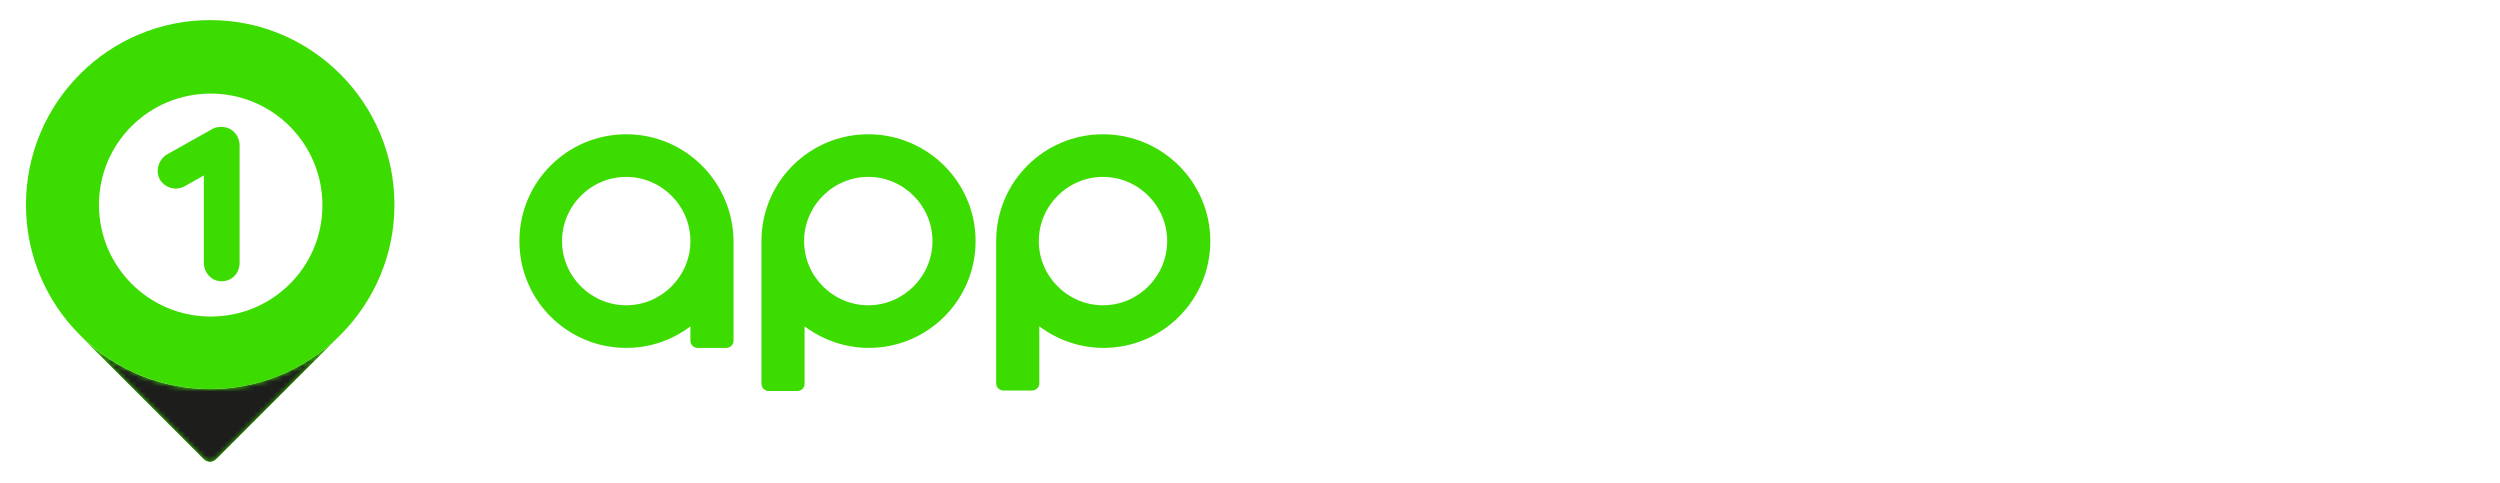 <?xml version="1.0" encoding="UTF-8"?>
<svg xmlns="http://www.w3.org/2000/svg" xmlns:xlink="http://www.w3.org/1999/xlink" version="1.1" id="Ebene_1" x="0px" y="0px" viewBox="0 0 510.2 98.6" style="enable-background:new 0 0 510.2 98.6;" xml:space="preserve">
<style type="text/css">
	.st0{clip-path:url(#SVGID_00000087372268137127422660000005638155533030339229_);fill:#3CDC00;}
	.st1{clip-path:url(#SVGID_00000077282008271570176260000008822499460657805493_);fill:#3CDC00;}
	.st2{clip-path:url(#SVGID_00000126309114095941153200000011506099823830900357_);fill:#3CDC00;}
	.st3{clip-path:url(#SVGID_00000078727145011742285920000004966210417743534247_);}
	.st4{clip-path:url(#SVGID_00000091696892545872104920000016685013050090888886_);}
	.st5{filter:url(#Adobe_OpacityMaskFilter);}
	.st6{clip-path:url(#SVGID_00000044144724046320109350000014793150978006717338_);}
	
		.st7{clip-path:url(#SVGID_00000147905420942079344270000015571431583938827137_);fill:url(#SVGID_00000002352102933655608970000002389096835145775026_);}
	
		.st8{clip-path:url(#SVGID_00000044144724046320109350000014793150978006717338_);mask:url(#SVGID_00000083792359013345200090000005146756104313950872_);fill:url(#SVGID_00000152252000996994942000000012216257207926580881_);}
	.st9{clip-path:url(#SVGID_00000152236721993376287760000006145513480606888335_);}
	.st10{clip-path:url(#SVGID_00000044169854943450262780000004049715949057022126_);}
	.st11{filter:url(#Adobe_OpacityMaskFilter_00000062192681029775686510000007402079308800149657_);}
	.st12{fill:url(#SVGID_00000111877256829734066460000011017987609258148786_);}
	
		.st13{display:none;mask:url(#SVGID_00000127742681234820986550000006707189726945060258_);fill:url(#SVGID_00000140713351032957965130000009394791103442297498_);}
	.st14{fill:#3CDC00;}
	.st15{fill:#FFFFFF;}
</style>
<g>
	<g>
		<g>
			<g>
				<defs>
					<rect id="SVGID_1_" x="4.5" y="3.3" width="76.7" height="91.8"></rect>
				</defs>
				<clipPath id="SVGID_00000111185914168589455410000012809240167989283236_">
					<use xlink:href="#SVGID_1_" style="overflow:visible;"></use>
				</clipPath>
				<path style="clip-path:url(#SVGID_00000111185914168589455410000012809240167989283236_);fill:#3CDC00;" d="M16.3,68.4      L16.3,68.4l25.3,25.3c0.7,0.7,1.8,0.7,2.5,0l25.3-25.3C54.8,83.1,31,83.1,16.3,68.4"></path>
			</g>
			<g>
				<defs>
					<rect id="SVGID_00000141414112525602367140000009637106287293328831_" x="4.5" y="3.3" width="76.7" height="91.8"></rect>
				</defs>
				<clipPath id="SVGID_00000155860154141537114620000005468504404794017715_">
					<use xlink:href="#SVGID_00000141414112525602367140000009637106287293328831_" style="overflow:visible;"></use>
				</clipPath>
				<path style="clip-path:url(#SVGID_00000155860154141537114620000005468504404794017715_);fill:#3CDC00;" d="M42.9,4.1      C22.1,4.1,5.3,21,5.3,41.8s16.9,37.6,37.6,37.6s37.6-16.9,37.6-37.6S63.7,4.1,42.9,4.1 M43,64.6c-12.6,0-22.8-10.2-22.8-22.8      S30.4,19.1,43,19.1s22.8,10.2,22.8,22.8S55.6,64.6,43,64.6"></path>
			</g>
			<g>
				<defs>
					<rect id="SVGID_00000180326795874955824400000009203311059911101603_" x="4.5" y="3.3" width="76.7" height="91.8"></rect>
				</defs>
				<clipPath id="SVGID_00000070808702002915257140000008931464045131187860_">
					<use xlink:href="#SVGID_00000180326795874955824400000009203311059911101603_" style="overflow:visible;"></use>
				</clipPath>
				<path style="clip-path:url(#SVGID_00000070808702002915257140000008931464045131187860_);fill:#3CDC00;" d="M48.9,29.7v23.9      c0,2.1-1.5,3.8-3.7,3.8c-2,0-3.6-1.7-3.6-3.8V35.8L37.7,38c-1.8,1-4,0.4-5.1-1.4c-0.9-1.7-0.3-4,1.5-5.1l9.1-5.1      c0.6-0.4,1.3-0.5,2-0.5C47.5,25.9,48.9,27.8,48.9,29.7"></path>
			</g>
			<g>
				<defs>
					<rect id="SVGID_00000174584394126184585370000014101927541769418384_" x="4.5" y="3.3" width="76.7" height="91.8"></rect>
				</defs>
				<clipPath id="SVGID_00000071545473940145923050000013489213921658402480_">
					<use xlink:href="#SVGID_00000174584394126184585370000014101927541769418384_" style="overflow:visible;"></use>
				</clipPath>
				<g style="clip-path:url(#SVGID_00000071545473940145923050000013489213921658402480_);">
					<g>
						<g>
							<defs>
								<rect id="SVGID_00000066510053417933529060000009524934247048909952_" x="16.3" y="68.4" width="53.2" height="25.9"></rect>
							</defs>
							<clipPath id="SVGID_00000025424673460556421190000007528756871055607977_">
								<use xlink:href="#SVGID_00000066510053417933529060000009524934247048909952_" style="overflow:visible;"></use>
							</clipPath>
							<g style="clip-path:url(#SVGID_00000025424673460556421190000007528756871055607977_);">
								<g>
									<defs>
										<path id="SVGID_00000155867103161751705750000011423256728604246411_" d="M16.3,68.4L16.3,68.4l25.3,25.3            c0.7,0.7,1.8,0.7,2.5,0l25.3-25.3C54.8,83.1,31,83.1,16.3,68.4"></path>
									</defs>
									<clipPath id="SVGID_00000112605367838038869610000016967615877749467045_">
										<use xlink:href="#SVGID_00000155867103161751705750000011423256728604246411_" style="overflow:visible;"></use>
									</clipPath>
									<defs>
										<filter id="Adobe_OpacityMaskFilter" filterUnits="userSpaceOnUse" x="16.3" y="68.4" width="53.2" height="26.1">
											<feColorMatrix type="matrix" values="1 0 0 0 0  0 1 0 0 0  0 0 1 0 0  0 0 0 1 0"></feColorMatrix>
										</filter>
									</defs>
									
										<mask maskUnits="userSpaceOnUse" x="16.3" y="68.4" width="53.2" height="26.1" id="SVGID_00000083792359013345200090000005146756104313950872_">
										<g class="st5">
											<g>
												<defs>
													<path id="SVGID_00000124151679870361970620000018395596445338776206_" d="M16.3,68.4L16.3,68.4l25.3,25.3               c0.7,0.7,1.8,0.7,2.5,0l25.3-25.3C54.8,83.1,31,83.1,16.3,68.4"></path>
												</defs>
												
													<clipPath id="SVGID_00000090997854043530971530000002715685704889003959_" style="clip-path:url(#SVGID_00000112605367838038869610000016967615877749467045_);">
													<use xlink:href="#SVGID_00000124151679870361970620000018395596445338776206_" style="overflow:visible;"></use>
												</clipPath>
												
													<radialGradient id="SVGID_00000059278962901460621990000004888502509558157739_" cx="496.155" cy="114.001" r="0.446" gradientTransform="matrix(0 119.247 -119.247 0 13627.426 -59122.918)" gradientUnits="userSpaceOnUse">
													<stop offset="0" style="stop-color:#CCCCCC"></stop>
													<stop offset="0.324" style="stop-color:#CCCCCC"></stop>
													<stop offset="0.382" style="stop-color:#BEBEBE"></stop>
													<stop offset="0.491" style="stop-color:#989898"></stop>
													<stop offset="0.641" style="stop-color:#5A5A5A"></stop>
													<stop offset="0.824" style="stop-color:#070707"></stop>
													<stop offset="0.838" style="stop-color:#000000"></stop>
													<stop offset="1" style="stop-color:#000000"></stop>
												</radialGradient>
												
													<rect x="16.3" y="68.4" style="clip-path:url(#SVGID_00000090997854043530971530000002715685704889003959_);fill:url(#SVGID_00000059278962901460621990000004888502509558157739_);" width="53.2" height="26.1"></rect>
											</g>
										</g>
									</mask>
									
										<radialGradient id="SVGID_00000150788160240427873050000006483228433110137518_" cx="496.153" cy="114.002" r="0.446" gradientTransform="matrix(0 119.247 -119.247 0 13627.441 -59122.785)" gradientUnits="userSpaceOnUse">
										<stop offset="0" style="stop-color:#1D1E1C"></stop>
										<stop offset="0.324" style="stop-color:#1D1E1C"></stop>
										<stop offset="0.838" style="stop-color:#1D1E1C"></stop>
										<stop offset="1" style="stop-color:#1D1E1C"></stop>
									</radialGradient>
									
										<rect x="16.3" y="68.4" style="clip-path:url(#SVGID_00000112605367838038869610000016967615877749467045_);mask:url(#SVGID_00000083792359013345200090000005146756104313950872_);fill:url(#SVGID_00000150788160240427873050000006483228433110137518_);" width="53.2" height="26.1"></rect>
								</g>
							</g>
						</g>
					</g>
				</g>
			</g>
			<g>
				<defs>
					<rect id="SVGID_00000157283353061934704290000002597442244439880124_" x="4.5" y="3.3" width="76.7" height="91.8"></rect>
				</defs>
				<clipPath id="SVGID_00000151535701879708793960000002043275745699221678_">
					<use xlink:href="#SVGID_00000157283353061934704290000002597442244439880124_" style="overflow:visible;"></use>
				</clipPath>
				<g style="clip-path:url(#SVGID_00000151535701879708793960000002043275745699221678_);">
					<g>
						<g>
							<defs>
								<rect id="SVGID_00000070796743633001044780000013684320510700323261_" x="16.3" y="68.4" width="53.2" height="25.9"></rect>
							</defs>
							<clipPath id="SVGID_00000150089293951154767790000006790697741454876549_">
								<use xlink:href="#SVGID_00000070796743633001044780000013684320510700323261_" style="overflow:visible;"></use>
							</clipPath>
							<g style="clip-path:url(#SVGID_00000150089293951154767790000006790697741454876549_);">
								<defs>
									
										<filter id="Adobe_OpacityMaskFilter_00000075849000095514579110000010799938456210078118_" filterUnits="userSpaceOnUse" x="341.7" y="37.6" width="41.5" height="20.3">
										<feColorMatrix type="matrix" values="1 0 0 0 0  0 1 0 0 0  0 0 1 0 0  0 0 0 1 0"></feColorMatrix>
									</filter>
								</defs>
								
									<mask maskUnits="userSpaceOnUse" x="341.7" y="37.6" width="41.5" height="20.3" id="SVGID_00000127742681234820986550000006707189726945060258_">
									<g style="filter:url(#Adobe_OpacityMaskFilter_00000075849000095514579110000010799938456210078118_);">
										
											<radialGradient id="SVGID_00000144335802418295598900000001550271572584686222_" cx="495.961" cy="111.444" r="0.347" gradientTransform="matrix(0 114.968 -114.968 0 13171.77 -57001.734)" gradientUnits="userSpaceOnUse">
											<stop offset="0" style="stop-color:#FFFFFF"></stop>
											<stop offset="0.425" style="stop-color:#FFFFFF"></stop>
											<stop offset="0.456" style="stop-color:#F1F1F1"></stop>
											<stop offset="0.514" style="stop-color:#CBCBCB"></stop>
											<stop offset="0.594" style="stop-color:#8D8D8D"></stop>
											<stop offset="0.692" style="stop-color:#3A3A3A"></stop>
											<stop offset="0.755" style="stop-color:#000000"></stop>
											<stop offset="1" style="stop-color:#000000"></stop>
										</radialGradient>
										
											<rect x="341.7" y="37.6" style="fill:url(#SVGID_00000144335802418295598900000001550271572584686222_);" width="41.5" height="20.3"></rect>
									</g>
								</mask>
								
									<radialGradient id="SVGID_00000172434670058354957950000017327132152753034904_" cx="495.961" cy="111.444" r="0.347" gradientTransform="matrix(0 114.968 -114.968 0 13171.77 -57001.734)" gradientUnits="userSpaceOnUse">
									<stop offset="0" style="stop-color:#1D1E1C"></stop>
									<stop offset="0.425" style="stop-color:#1D1E1C"></stop>
									<stop offset="0.755" style="stop-color:#1D1E1C"></stop>
									<stop offset="1" style="stop-color:#1D1E1C"></stop>
								</radialGradient>
								
									<rect x="341.7" y="37.6" style="display:none;mask:url(#SVGID_00000127742681234820986550000006707189726945060258_);fill:url(#SVGID_00000172434670058354957950000017327132152753034904_);" width="41.5" height="20.3"></rect>
							</g>
						</g>
					</g>
				</g>
			</g>
		</g>
	</g>
</g>
<g>
	<g>
		<path class="st14" d="M177.2,27.4c-12,0-21.8,9.7-21.8,21.8c0,0.2,0,0.4,0,0.6v28.5c0,0.8,0.6,1.5,1.5,1.5h5.8    c0.8,0,1.5-0.6,1.5-1.5V66.6c3.6,2.7,8.2,4.4,13.1,4.4c12,0,21.8-9.7,21.8-21.8S189.2,27.4,177.2,27.4 M177.2,62.3    c-7.2,0-13.1-5.9-13.1-13.1c0-7.2,5.9-13.1,13.1-13.1c7.2,0,13.1,5.9,13.1,13.1S184.4,62.3,177.2,62.3"></path>
		<path class="st14" d="M225.1,27.4c-12,0-21.8,9.7-21.8,21.8c0,0.3,0,0.7,0,1l0,0v28c0,0.8,0.6,1.5,1.5,1.5h5.8    c0.8,0,1.5-0.6,1.5-1.5V66.6c3.6,2.7,8.2,4.4,13.1,4.4c12,0,21.8-9.7,21.8-21.8S237.1,27.4,225.1,27.4 M225.1,62.3    c-7.2,0-13.1-5.9-13.1-13.1s5.9-13.1,13.1-13.1c7.2,0,13.1,5.9,13.1,13.1S232.3,62.3,225.1,62.3"></path>
		<path class="st14" d="M127.8,27.4c-12,0-21.8,9.7-21.8,21.8S115.8,71,127.8,71c4.9,0,9.4-1.6,13.1-4.4v2.9c0,0.8,0.6,1.5,1.5,1.5    h5.8c0.8,0,1.5-0.6,1.5-1.5V49.2l0,0l0,0C149.6,37.2,139.9,27.4,127.8,27.4 M127.8,62.3c-7.2,0-13.1-5.9-13.1-13.1    c0-7.2,5.9-13.1,13.1-13.1c7.2,0,13.1,5.9,13.1,13.1S135,62.3,127.8,62.3"></path>
		<path class="st15" d="M307.9,27.4c-12,0-21.8,9.7-21.8,21.8S295.8,71,307.9,71s21.8-9.7,21.8-21.8S319.9,27.4,307.9,27.4     M307.9,62.3c-7.2,0-13.1-5.9-13.1-13.1s5.9-13.1,13.1-13.1c7.2,0,13.1,5.9,13.1,13.1S315.1,62.3,307.9,62.3"></path>
		<path class="st15" d="M355.8,27.4c-4.9,0-9.4,1.6-13.1,4.4V20.2c0-0.8-0.6-1.5-1.5-1.5h-5.8c-0.8,0-1.5,0.6-1.5,1.5v28.4    c0,0.2,0,0.4,0,0.6c0,12,9.7,21.8,21.8,21.8s21.8-9.7,21.8-21.8C377.6,37.2,367.8,27.4,355.8,27.4 M355.8,62.3    c-7.2,0-13.1-5.9-13.1-13.1s5.9-13.1,13.1-13.1c7.2,0,13.1,5.9,13.1,13.1S363,62.3,355.8,62.3"></path>
		<path class="st15" d="M403.7,27.4c-4.9,0-9.5,1.6-13.1,4.4V20.2c0-0.8-0.6-1.5-1.5-1.5h-5.8c-0.8,0-1.5,0.6-1.5,1.5V48h0    c0,0.4,0,0.8,0,1.2c0,12,9.7,21.8,21.8,21.8c12,0,21.8-9.7,21.8-21.8C425.5,37.2,415.7,27.4,403.7,27.4 M403.7,62.3    c-7.2,0-13.1-5.9-13.1-13.1s5.9-13.1,13.1-13.1c7.2,0,13.1,5.9,13.1,13.1S410.9,62.3,403.7,62.3"></path>
		<path class="st15" d="M450.7,27.4c-11.3,0.4-20.5,9.6-20.9,20.9c-0.5,12.4,9.5,22.6,21.7,22.6c8,0,15-4.3,18.8-10.7    c0.5-0.8,0-1.9-0.9-2.2l-6.1-1.4c-0.6-0.1-1.1,0.1-1.5,0.5c-2.6,3.3-6.7,5.4-11.3,5c-5.7-0.4-10.5-4.6-11.8-10.1h27.2h5.7    c0.8,0,1.4-0.6,1.5-1.3c0-0.5,0.1-1.1,0.1-1.6C473.4,36.9,463.1,27,450.7,27.4 M452.2,36.2c4.8,0.2,9.1,3.1,11.1,7.2h-23.4    C442.1,39,446.8,35.9,452.2,36.2"></path>
		<path class="st15" d="M503.9,27.9c-1.4-0.3-2.9-0.4-4.4-0.4c-4.9,0-9.4,1.6-13.1,4.4c-5.3,4-8.7,10.3-8.7,17.4l0,0v20.3    c0,0.8,0.6,1.5,1.5,1.5h5.8c0.8,0,1.5-0.6,1.5-1.5V49.2c0-7.2,5.9-13.1,13.1-13.1c0.8,0,1.7,0.1,2.5,0.2c0.8,0.2,1.5-0.4,1.7-1.1    l1.3-5.7C505.2,28.8,504.7,28,503.9,27.9"></path>
		<path class="st15" d="M281.7,20.2c0-0.8-0.6-1.5-1.5-1.5h-5.8c-0.8,0-1.5,0.6-1.5,1.5v11.6v17.4l0,0l0,0c0,7.2-5.9,13.1-13.1,13.1    c-1.9,0-3.7-0.4-5.3-1.1c-0.7-0.3-1.5-0.1-1.9,0.6l-2.9,5.1c-0.4,0.7-0.2,1.7,0.6,2c2.9,1.4,6.1,2.2,9.6,2.2    c11.7,0,21.4-9.5,21.7-21.1c0-0.2,0-0.3,0-0.5l0,0L281.7,20.2z"></path>
	</g>
</g>
</svg>
